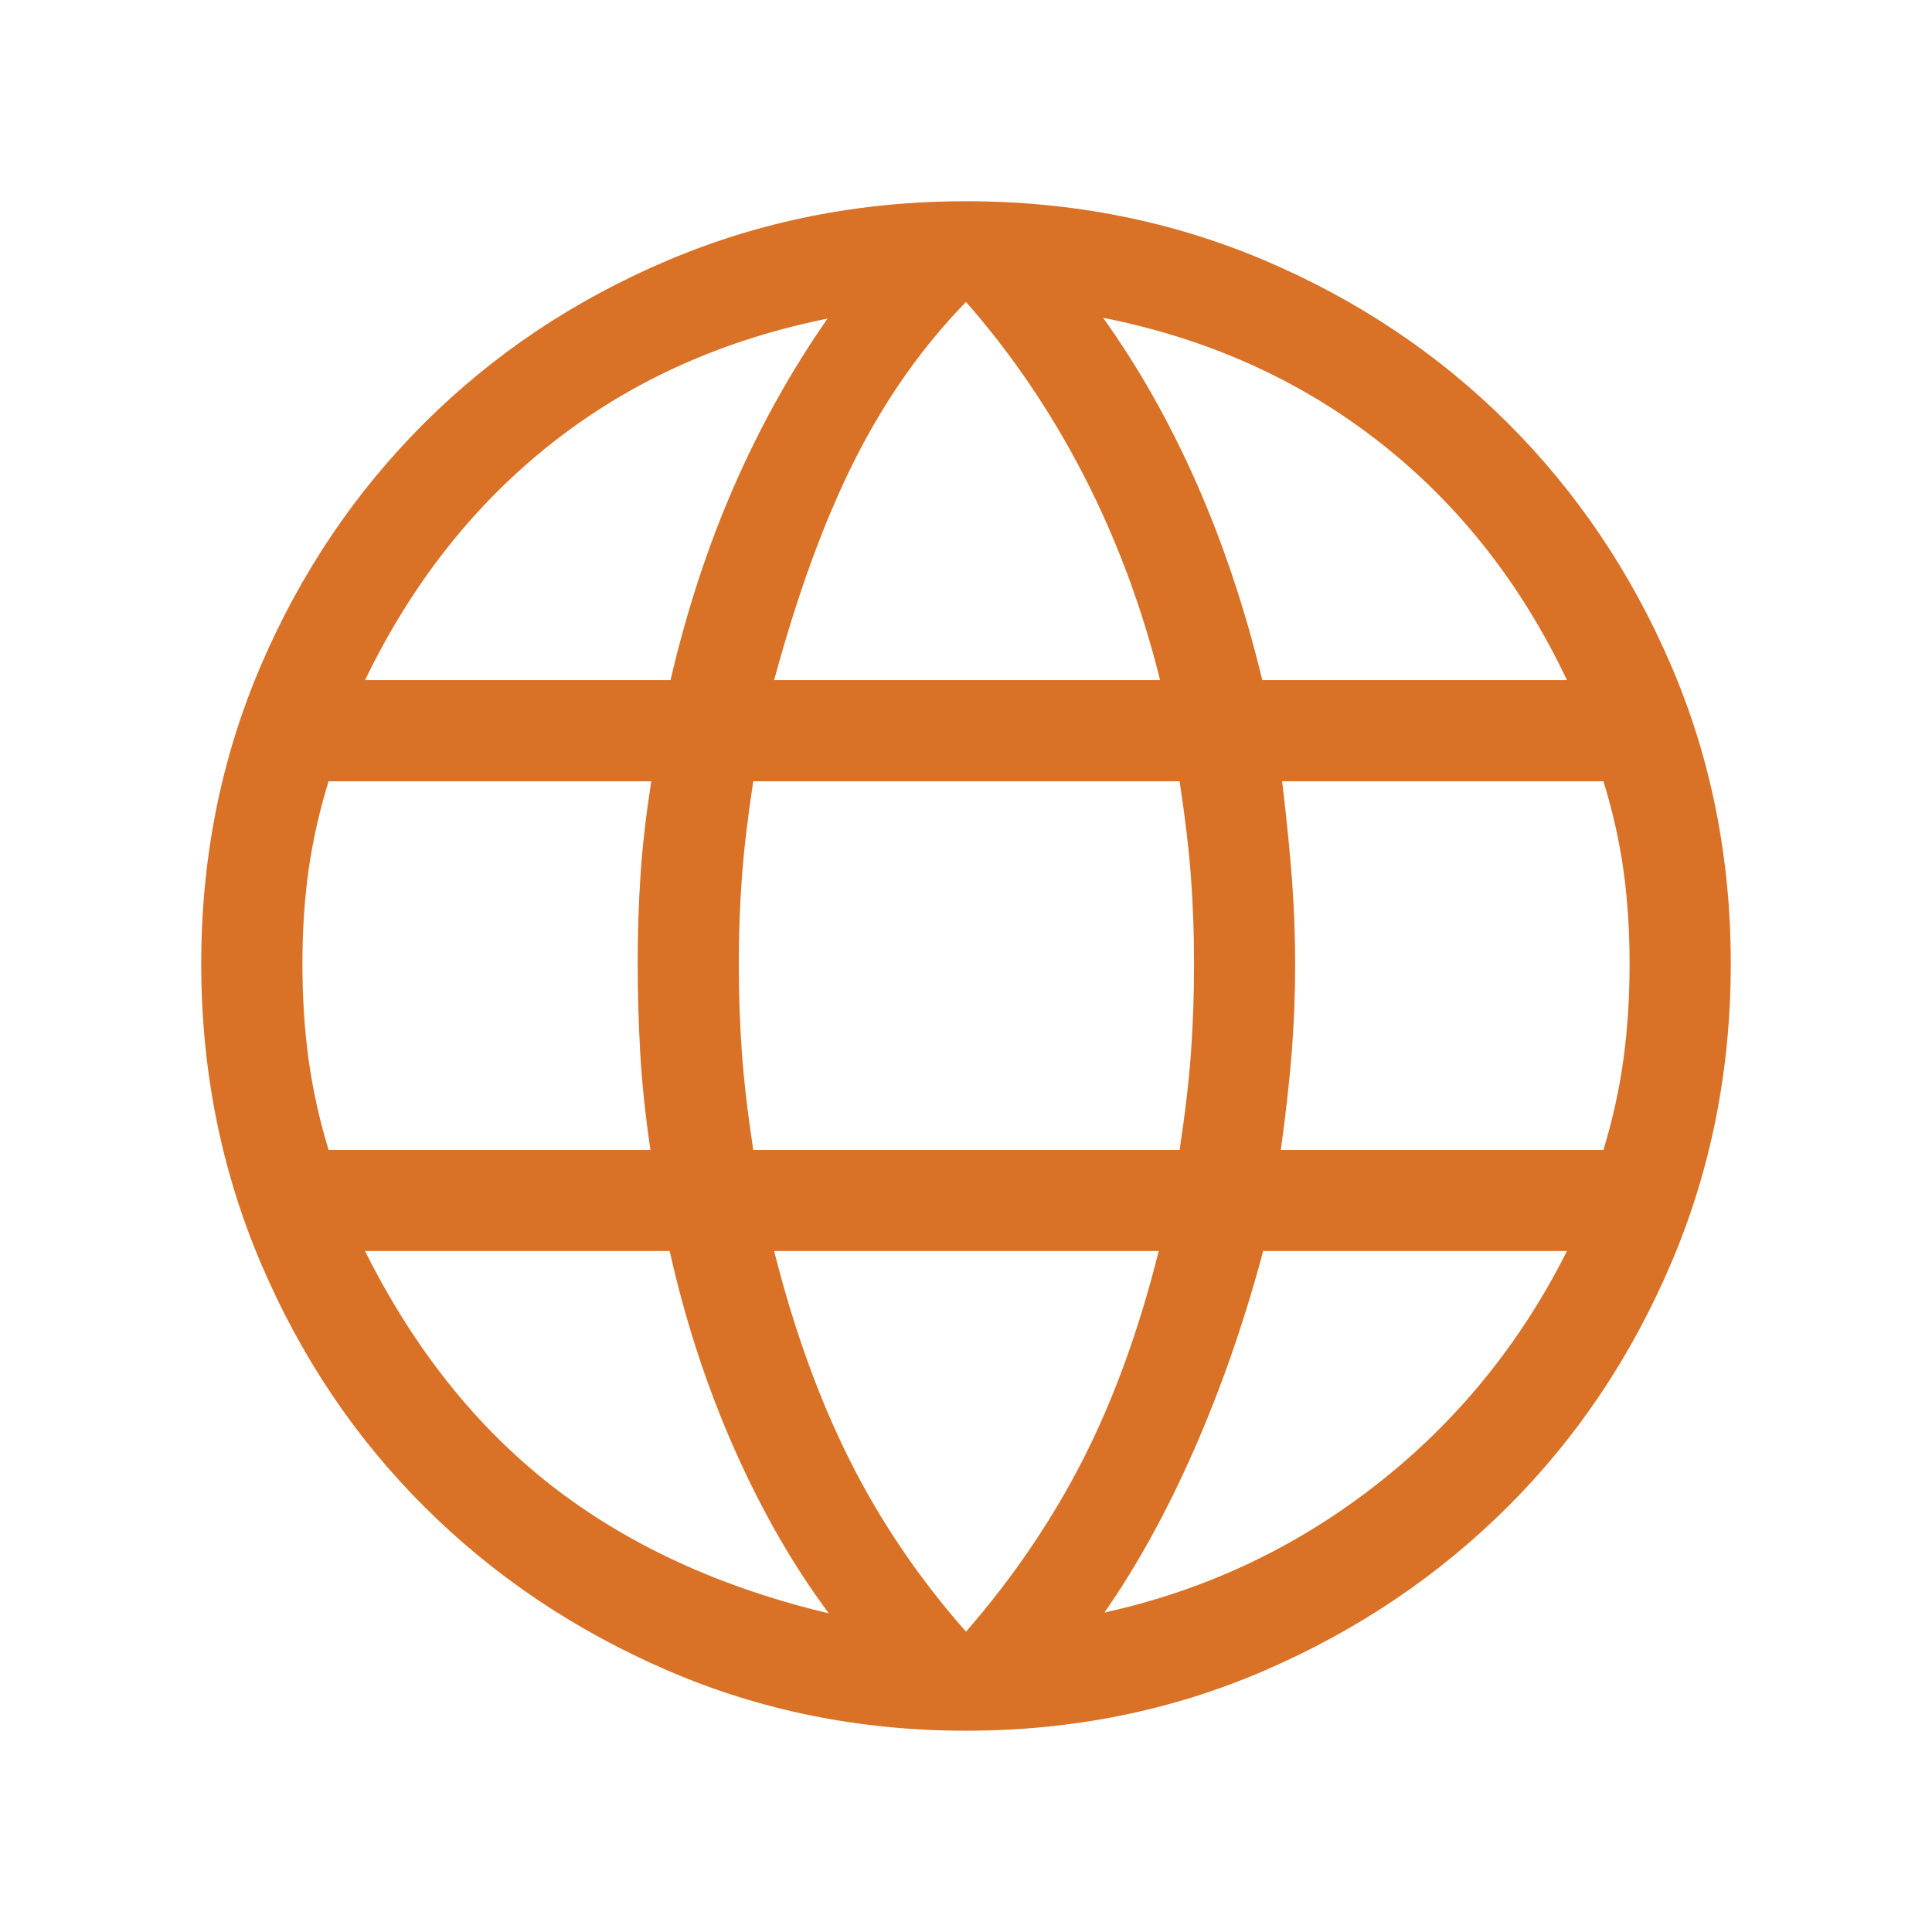 <svg width="32" height="32" viewBox="0 0 32 32" fill="none" xmlns="http://www.w3.org/2000/svg">
<mask id="mask0_640_703" style="mask-type:alpha" maskUnits="userSpaceOnUse" x="0" y="0" width="32" height="32">
<rect width="32" height="32" fill="#D9D9D9"/>
</mask>
<g mask="url(#mask0_640_703)">
<path d="M16 28.666C14.245 28.666 12.597 28.334 11.056 27.668C9.515 27.002 8.172 26.098 7.027 24.955C5.881 23.813 4.98 22.469 4.321 20.923C3.663 19.378 3.333 17.724 3.333 15.964C3.333 14.204 3.663 12.557 4.321 11.023C4.98 9.489 5.881 8.151 7.027 7.008C8.172 5.866 9.515 4.968 11.056 4.314C12.597 3.66 14.245 3.333 16 3.333C17.76 3.333 19.409 3.66 20.948 4.314C22.486 4.968 23.828 5.866 24.974 7.008C26.119 8.151 27.021 9.489 27.679 11.023C28.338 12.557 28.667 14.204 28.667 15.964C28.667 17.724 28.338 19.378 27.679 20.923C27.021 22.469 26.119 23.813 24.974 24.955C23.828 26.098 22.486 27.002 20.948 27.668C19.409 28.334 17.76 28.666 16 28.666ZM16 27.026C16.78 26.129 17.425 25.179 17.937 24.176C18.449 23.172 18.867 22.021 19.192 20.721H12.822C13.149 22.019 13.567 23.174 14.076 24.189C14.585 25.203 15.226 26.149 16 27.026ZM13.729 26.723C13.143 25.938 12.622 25.032 12.165 24.003C11.709 22.974 11.351 21.88 11.092 20.721H6.046C6.85 22.331 7.879 23.626 9.134 24.606C10.39 25.585 11.921 26.291 13.729 26.723ZM18.293 26.709C19.954 26.343 21.452 25.64 22.787 24.599C24.122 23.558 25.178 22.265 25.954 20.721H20.922C20.611 21.885 20.231 22.979 19.782 24.002C19.333 25.025 18.837 25.927 18.293 26.709ZM5.442 19.046H10.773C10.689 18.475 10.633 17.939 10.604 17.439C10.576 16.939 10.562 16.448 10.562 15.964C10.562 15.444 10.578 14.944 10.611 14.465C10.644 13.986 10.703 13.478 10.787 12.94H5.442C5.29 13.435 5.18 13.925 5.111 14.409C5.043 14.893 5.009 15.412 5.009 15.964C5.009 16.522 5.043 17.05 5.111 17.548C5.18 18.046 5.29 18.545 5.442 19.046ZM12.476 19.046H19.538C19.631 18.433 19.694 17.891 19.727 17.421C19.761 16.95 19.777 16.465 19.777 15.964C19.777 15.478 19.761 15.005 19.727 14.547C19.694 14.089 19.631 13.553 19.538 12.94H12.476C12.383 13.553 12.32 14.089 12.287 14.547C12.253 15.005 12.237 15.478 12.237 15.964C12.237 16.465 12.253 16.95 12.287 17.421C12.32 17.891 12.383 18.433 12.476 19.046ZM21.214 19.046H26.558C26.71 18.545 26.821 18.046 26.889 17.548C26.957 17.05 26.991 16.522 26.991 15.964C26.991 15.412 26.957 14.893 26.889 14.409C26.821 13.925 26.71 13.435 26.558 12.94H21.236C21.314 13.595 21.37 14.156 21.403 14.623C21.436 15.09 21.452 15.537 21.452 15.964C21.452 16.457 21.433 16.942 21.396 17.421C21.358 17.901 21.298 18.442 21.214 19.046ZM20.908 11.265H25.954C25.193 9.661 24.156 8.346 22.843 7.319C21.529 6.292 20.005 5.607 18.271 5.264C18.857 6.082 19.372 6.993 19.816 7.997C20.259 9.001 20.623 10.09 20.908 11.265ZM12.822 11.265H19.215C18.914 10.057 18.492 8.925 17.948 7.87C17.403 6.815 16.754 5.859 16 5.001C15.279 5.741 14.668 6.608 14.165 7.602C13.663 8.595 13.215 9.816 12.822 11.265ZM6.046 11.265H11.106C11.373 10.118 11.724 9.046 12.16 8.049C12.596 7.053 13.112 6.129 13.707 5.277C11.97 5.627 10.454 6.309 9.158 7.326C7.863 8.342 6.825 9.655 6.046 11.265Z" fill="#D97126"/>
</g>
</svg>
